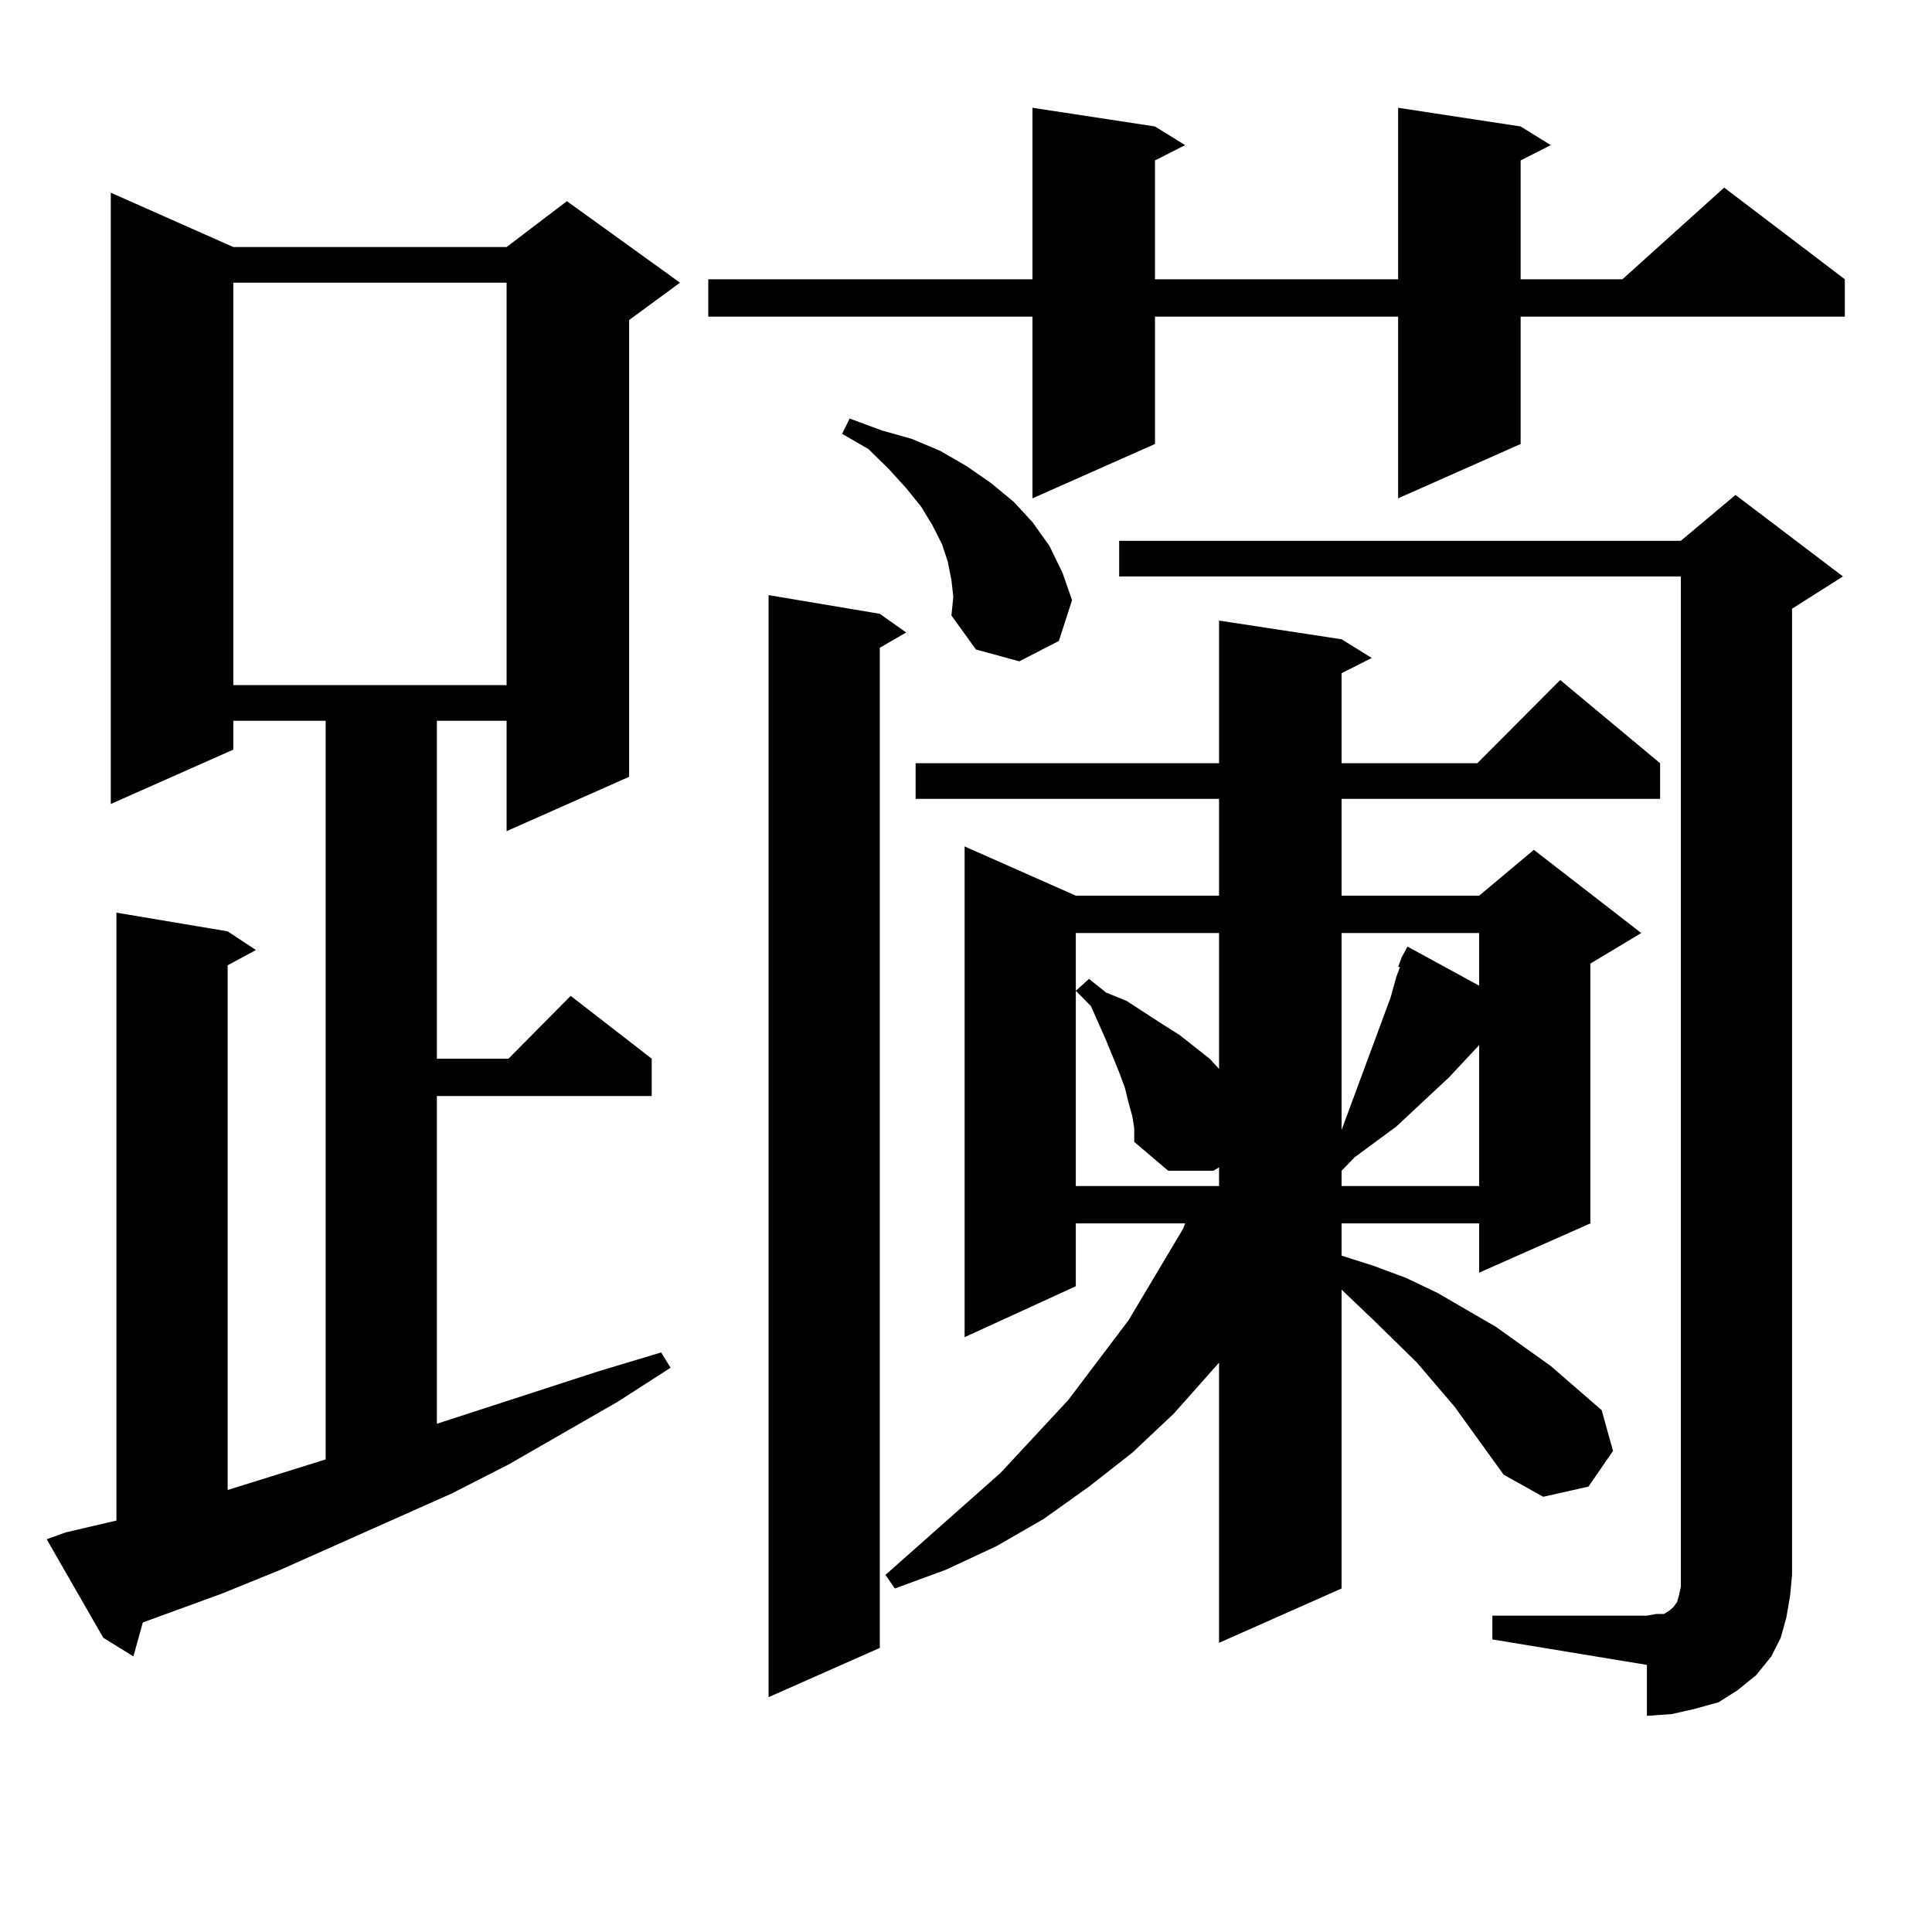 <?xml version="1.0" encoding="utf-8"?>
<!-- Generator: Adobe Illustrator 16.0.0, SVG Export Plug-In . SVG Version: 6.00 Build 0)  -->
<!DOCTYPE svg PUBLIC "-//W3C//DTD SVG 1.1//EN" "http://www.w3.org/Graphics/SVG/1.1/DTD/svg11.dtd">
<svg version="1.1" id="图层_1" xmlns="http://www.w3.org/2000/svg" xmlns:xlink="http://www.w3.org/1999/xlink" x="0px" y="0px"
	 width="1000px" height="1000px" viewBox="0 0 1000 1000" enable-background="new 0 0 1000 1000" xml:space="preserve">
<path d="M33.926,793.191l26.341-6.152V472.391l57.56,9.668l14.634,9.668l-14.634,7.91v271.582l50.73-15.82V373.074h-47.804v14.941
	L57.34,416.141V99.734l63.413,28.125h141.46l31.219-23.73l58.535,42.188l-26.341,19.336v236.426l-63.413,28.125v-57.129h-36.097
	v174.902h37.072l32.194-32.52l41.95,32.52v19.336H226.116v169.629l83.9-27.246l32.194-9.668l4.878,7.91l-27.316,17.578
	l-56.584,32.52l-29.268,14.941l-88.778,39.551l-30.243,12.305l-40.975,14.941l-4.878,17.578l-15.609-9.668L24.17,796.707
	L33.926,793.191z M120.753,146.316v208.301h141.46V146.316H120.753z M787.078,65.457l15.609,9.668l-15.609,7.91v61.523h52.682
	l52.682-47.461l62.438,47.461v19.336H787.078v65.918l-63.413,28.125v-94.043H597.814v65.918l-63.413,28.125v-94.043H366.601v-19.336
	h167.801v-88.77l63.413,9.668l15.609,9.668l-15.609,7.91v61.523h125.851v-88.77L787.078,65.457z M455.379,317.703l13.658,9.668
	l-13.658,7.91v517.676l-57.56,25.488v-570.41L455.379,317.703z M492.451,300.125l-1.951-9.668l-2.927-8.789L482.695,272
	l-5.854-9.668l-7.805-9.668l-8.78-9.668l-10.731-10.547l-13.658-7.91l3.902-7.91l16.585,6.152l15.609,4.395l14.634,6.152
	l13.658,7.91l12.683,8.789l11.707,9.668l9.756,10.547l8.78,12.305l6.829,14.063l4.878,14.063l-6.829,21.094l-20.487,10.547
	l-22.438-6.152l-12.683-17.578l0.976-9.668L492.451,300.125z M778.298,763.309l-25.365-35.156l-19.512-22.852l-22.438-21.973
	l-16.585-15.82v154.688l-63.413,28.125v-145.02l-23.414,26.367l-21.463,20.215l-22.438,17.578l-23.414,16.699l-24.39,14.063
	l-26.341,12.305l-26.341,9.668l-4.878-7.031l59.511-52.734l35.121-37.793l31.219-41.309l28.292-47.461l0.976-2.637H556.84v32.52
	l-57.56,26.367V438.113l57.56,25.488h74.145v-50.098H473.915v-18.457h157.069v-73.828l63.413,9.668l15.609,9.668l-15.609,7.91
	v46.582h70.242l42.926-43.066l51.706,43.066v18.457H694.397v50.098h71.218l28.292-23.73l55.608,43.066l-26.341,15.82V633.23
	l-57.56,25.488V633.23h-71.218v16.699l16.585,5.273l16.585,6.152l16.585,7.91l30.243,17.578l28.292,20.215l26.341,22.852
	l5.854,21.094l-12.683,18.457l-23.414,5.273L778.298,763.309z M586.107,577.859l-1.951-7.031l-1.951-7.91l-2.927-7.91l-6.829-16.699
	l-7.805-17.578l-7.805-7.91l6.829-6.152l8.78,7.031l10.731,4.395l17.561,11.426l9.756,6.152l15.609,12.305l4.878,5.273v-70.313
	H556.84v130.957h74.145v-9.668l-2.927,1.758h-23.414l-17.561-14.941v-7.031L586.107,577.859z M772.444,836.258h79.998l4.878-0.879
	h3.902l2.927-1.758l1.951-1.758l1.951-2.637l0.976-3.516l0.976-4.395V298.367H579.278V279.91h290.725l28.292-23.73l55.608,42.188
	l-26.341,16.699v500.098l-0.976,10.547l-1.951,11.426l-2.927,10.547l-4.878,9.668l-7.805,9.668l-9.756,7.91l-9.756,6.152
	l-12.683,3.516l-11.707,2.637l-12.683,0.879v-26.367l-79.998-13.184V836.258z M723.665,500.516l1.951-5.273l2.927-5.273
	l37.072,20.215v-27.246h-71.218v101.953l17.561-47.461l7.805-21.094l2.927-10.547l1.951-5.273H723.665z M765.615,540.945
	l-15.609,16.699l-27.316,25.488l-21.463,15.82l-6.829,7.031v7.91h71.218V540.945z"/>
</svg>
